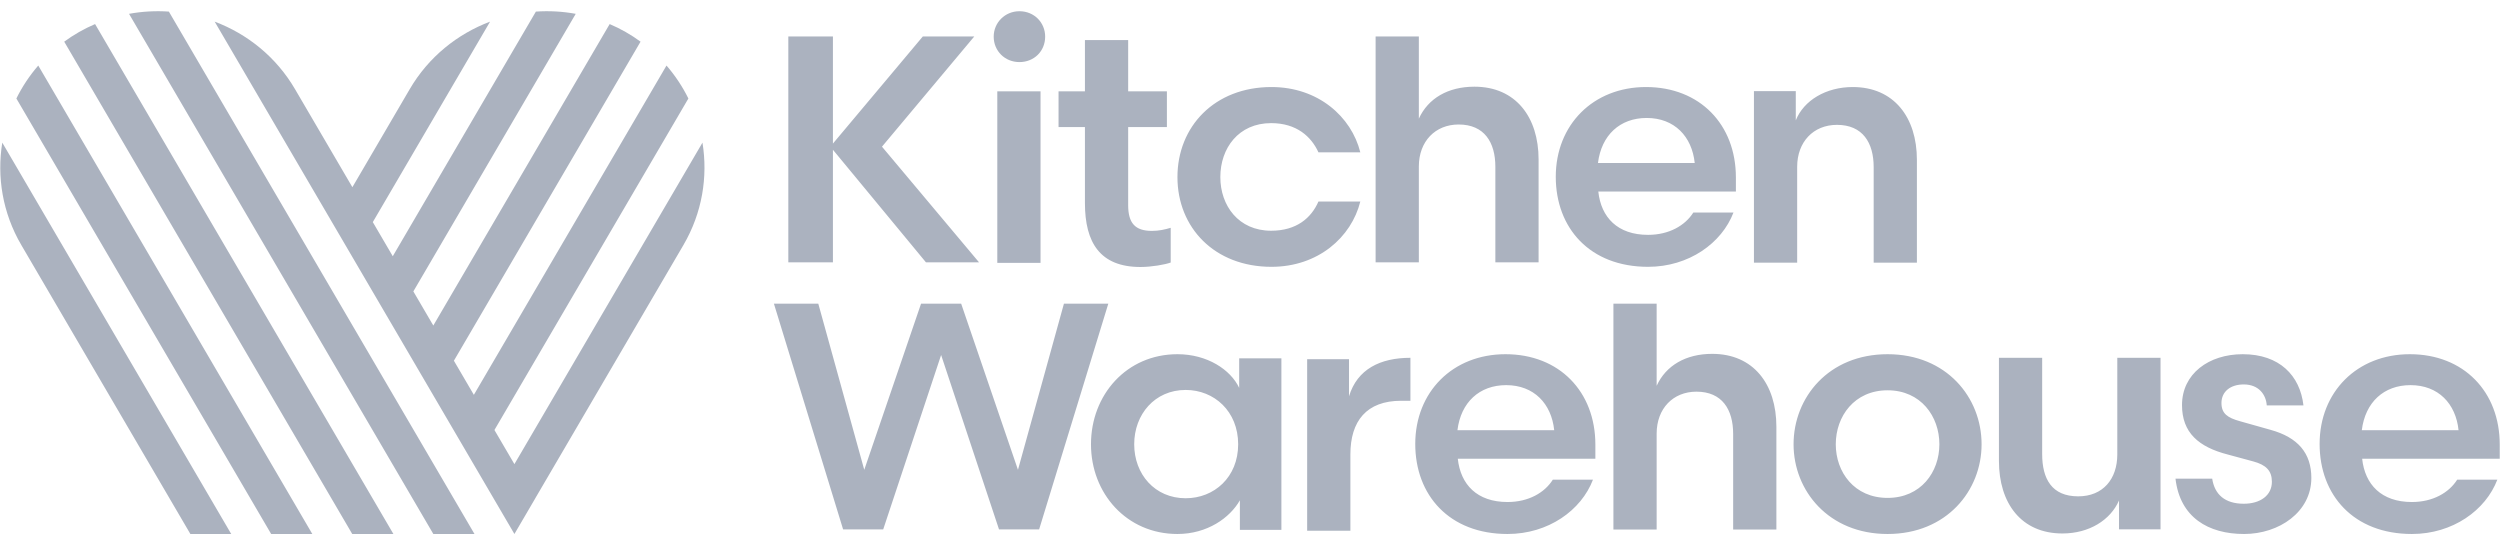 <svg xmlns="http://www.w3.org/2000/svg" width="188" height="41" viewBox="0 0 188 41" fill="none"><path fill-rule="evenodd" clip-rule="evenodd" d="M74.997 19.767V6.867H78.248V19.767H74.997ZM76.661 4.669C75.577 4.669 74.726 3.842 74.726 2.756C74.726 1.697 75.577 0.844 76.661 0.844C77.77 0.844 78.596 1.697 78.596 2.756C78.596 3.842 77.77 4.669 76.661 4.669ZM81.587 15.269V9.556H79.603V6.868H81.587V3.015H84.838V6.868H87.751V9.556H84.838V15.424C84.838 16.769 85.354 17.363 86.618 17.363C87.16 17.363 87.599 17.26 88.037 17.131V19.742C87.624 19.897 86.592 20.078 85.767 20.078C82.722 20.078 81.587 18.243 81.587 15.269ZM95.614 20.065C91.331 20.065 88.544 17.118 88.544 13.318C88.544 9.518 91.331 6.545 95.614 6.545C99.122 6.545 101.625 8.768 102.296 11.457H99.148C98.606 10.267 97.497 9.259 95.588 9.259C93.137 9.259 91.769 11.146 91.769 13.318C91.769 15.463 93.137 17.351 95.588 17.351C97.497 17.351 98.606 16.395 99.148 15.153H102.296C101.625 17.842 99.122 20.065 95.614 20.065ZM123.934 20.065C119.548 20.065 116.994 17.144 116.994 13.292C116.994 9.388 119.806 6.545 123.779 6.545C127.83 6.545 130.539 9.363 130.539 13.344V14.404H120.193C120.399 16.343 121.638 17.661 123.934 17.661C125.508 17.661 126.72 16.963 127.339 15.981H130.358C129.481 18.282 127.004 20.065 123.934 20.065ZM135.147 12.543V19.755H131.896V6.855H135.043V9.053C135.637 7.553 137.314 6.545 139.326 6.545C142.422 6.545 144.151 8.82 144.151 12.026V19.755H140.9V12.569C140.9 10.733 140.074 9.389 138.139 9.389C136.359 9.389 135.147 10.681 135.147 12.543ZM93.187 29.169V26.946H96.361V39.846H93.239V37.623C92.49 38.941 90.787 40.156 88.543 40.156C84.725 40.156 82.042 37.105 82.042 33.409C82.042 29.686 84.725 26.636 88.543 26.636C90.787 26.636 92.542 27.799 93.187 29.169ZM101.446 29.802C102.065 27.76 103.794 26.907 106.064 26.907V30.138H105.368C102.762 30.138 101.549 31.664 101.549 34.172V39.911H98.298V27.011H101.446V29.802ZM113.212 26.636C117.263 26.636 119.972 29.453 119.972 33.435V34.495H109.626C109.833 36.434 111.071 37.752 113.367 37.752C114.941 37.752 116.154 37.054 116.772 36.072H119.791C118.914 38.373 116.437 40.156 113.367 40.156C108.981 40.156 106.427 37.235 106.427 33.383C106.427 29.479 109.239 26.636 113.212 26.636ZM141.946 26.636C146.383 26.636 149.015 29.892 149.015 33.409C149.015 36.899 146.383 40.156 141.946 40.156C137.508 40.156 134.876 36.899 134.876 33.409C134.876 29.892 137.508 26.636 141.946 26.636ZM159.221 34.172V26.907H162.472V39.807H159.35V37.636C158.706 39.109 157.106 40.117 155.093 40.117C151.997 40.117 150.32 37.843 150.32 34.663V26.907H153.571V34.146C153.571 36.007 154.293 37.325 156.28 37.325C158.138 37.325 159.221 36.033 159.221 34.172ZM170.743 32.323C172.807 32.891 173.813 34.081 173.813 35.942C173.813 38.502 171.388 40.156 168.757 40.156C166.073 40.156 163.932 38.915 163.597 35.994H166.357C166.538 37.183 167.312 37.881 168.731 37.881C169.969 37.881 170.846 37.261 170.846 36.227C170.846 35.399 170.408 34.96 169.453 34.701L167.544 34.184C165.325 33.615 164.087 32.53 164.087 30.462C164.087 28.109 166.099 26.636 168.653 26.636C171.414 26.636 172.962 28.238 173.22 30.487H170.46C170.408 29.686 169.866 28.91 168.731 28.91C167.724 28.91 167.054 29.453 167.054 30.306C167.054 31.108 167.518 31.418 168.447 31.676L170.743 32.323ZM187.98 33.435V34.495H177.634C177.84 36.434 179.078 37.752 181.375 37.752C182.949 37.752 184.161 37.054 184.78 36.072H187.799C186.922 38.373 184.445 40.156 181.375 40.156C176.989 40.156 174.435 37.235 174.435 33.383C174.435 29.479 177.247 26.636 181.22 26.636C185.271 26.636 187.98 29.453 187.98 33.435ZM106.697 12.516V19.729H103.446V2.744H106.697V8.923C107.394 7.397 108.89 6.519 110.877 6.519C113.973 6.519 115.702 8.793 115.702 11.999V19.729H112.451V12.542C112.451 10.707 111.625 9.362 109.69 9.362C107.935 9.362 106.697 10.629 106.697 12.516ZM128.759 26.61C131.855 26.61 133.584 28.884 133.584 32.09V39.82H130.333V32.633C130.333 30.797 129.507 29.453 127.572 29.453C125.818 29.453 124.58 30.72 124.58 32.607V39.82H121.329V22.835H124.58V29.013C125.276 27.488 126.772 26.61 128.759 26.61ZM62.636 11.262V19.729H59.282V2.744H62.636V10.797L69.394 2.744H73.264L66.325 11.03L73.625 19.729H69.633L62.636 11.262ZM80.008 22.835H83.345L78.142 39.811H75.126L70.772 26.695L66.417 39.811H63.402L58.198 22.835H61.535L64.992 35.33L69.264 22.835H72.279L76.551 35.33L80.008 22.835ZM141.946 37.442C144.448 37.442 145.842 35.503 145.842 33.409C145.842 31.315 144.448 29.35 141.946 29.35C139.443 29.35 138.05 31.315 138.05 33.409C138.05 35.503 139.443 37.442 141.946 37.442ZM109.6 32.349H116.876C116.669 30.358 115.354 28.962 113.264 28.962C111.251 28.962 109.858 30.255 109.6 32.349ZM177.608 32.349H184.883C184.677 30.358 183.361 28.962 181.271 28.962C179.259 28.962 177.866 30.255 177.608 32.349ZM89.162 37.468C91.304 37.468 93.11 35.891 93.11 33.409C93.11 30.927 91.304 29.324 89.162 29.324C86.841 29.324 85.292 31.16 85.292 33.409C85.292 35.658 86.841 37.468 89.162 37.468ZM123.831 8.871C121.818 8.871 120.425 10.164 120.167 12.258H127.443C127.236 10.267 125.92 8.871 123.831 8.871Z" fill="#ABB2BF"></path><path fill-rule="evenodd" clip-rule="evenodd" d="M9.703 1.04C10.698 0.858 11.705 0.803 12.699 0.872L35.681 40.156H32.586L9.703 1.04ZM52.826 10.727C53.242 13.294 52.808 16.01 51.396 18.423L40.219 37.529L40.22 37.531L38.684 40.156L16.143 1.627C18.604 2.554 20.769 4.284 22.181 6.697L26.499 14.077L30.816 6.697C32.228 4.284 34.394 2.554 36.854 1.627L28.035 16.702L29.536 19.269L40.298 0.872C41.293 0.803 42.3 0.858 43.295 1.04L31.084 21.914L32.585 24.48L45.847 1.81C46.254 1.985 46.655 2.181 47.047 2.405C47.44 2.628 47.812 2.873 48.169 3.133L34.133 27.126L35.634 29.692L50.121 4.929C50.778 5.689 51.33 6.522 51.766 7.407L37.181 32.337L38.683 34.903L52.826 10.727ZM1.601 18.423C0.19 16.01 -0.245 13.294 0.171 10.727L17.388 40.156H14.316L1.601 18.423ZM1.231 7.407C1.668 6.522 2.22 5.689 2.877 4.929L23.486 40.156H20.391L1.231 7.407ZM5.95 2.405C6.343 2.181 6.744 1.985 7.15 1.81L29.584 40.156H26.488L4.829 3.133C5.185 2.873 5.558 2.628 5.95 2.405Z" fill="#ABB2BF"></path></svg>